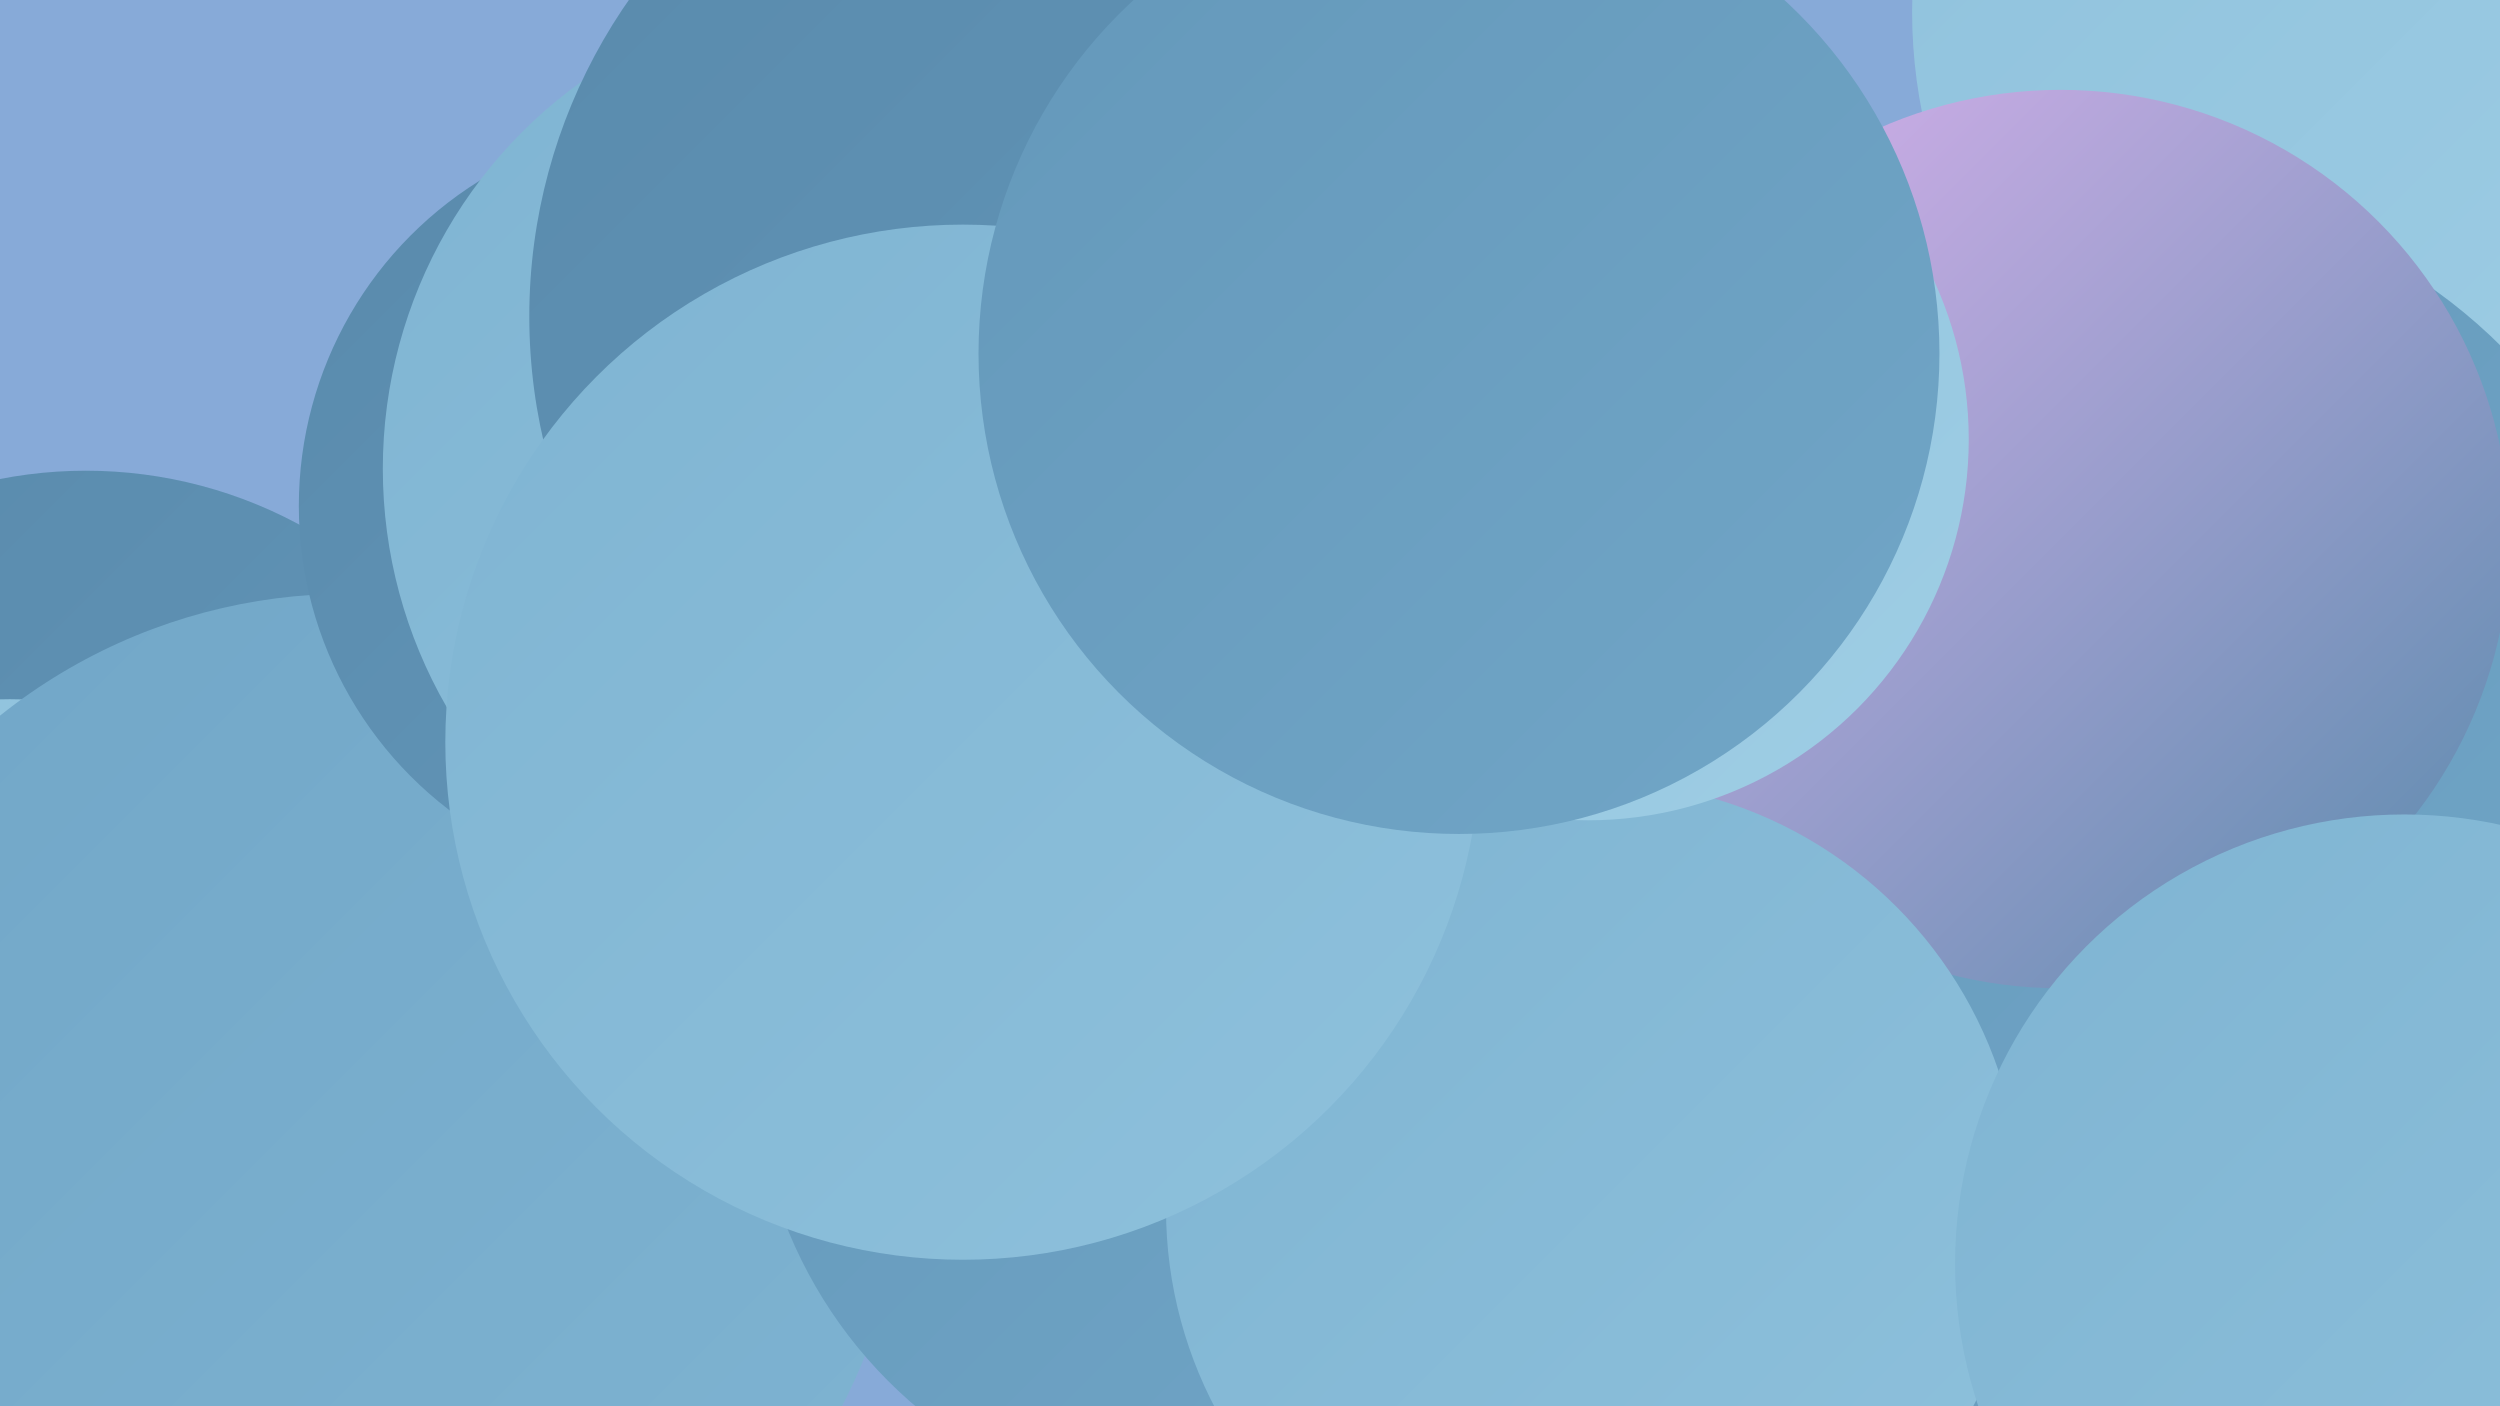 <?xml version="1.0" encoding="UTF-8"?><svg width="1280" height="720" xmlns="http://www.w3.org/2000/svg"><defs><linearGradient id="grad0" x1="0%" y1="0%" x2="100%" y2="100%"><stop offset="0%" style="stop-color:#598aac;stop-opacity:1" /><stop offset="100%" style="stop-color:#6498ba;stop-opacity:1" /></linearGradient><linearGradient id="grad1" x1="0%" y1="0%" x2="100%" y2="100%"><stop offset="0%" style="stop-color:#6498ba;stop-opacity:1" /><stop offset="100%" style="stop-color:#71a6c7;stop-opacity:1" /></linearGradient><linearGradient id="grad2" x1="0%" y1="0%" x2="100%" y2="100%"><stop offset="0%" style="stop-color:#71a6c7;stop-opacity:1" /><stop offset="100%" style="stop-color:#7fb4d2;stop-opacity:1" /></linearGradient><linearGradient id="grad3" x1="0%" y1="0%" x2="100%" y2="100%"><stop offset="0%" style="stop-color:#7fb4d2;stop-opacity:1" /><stop offset="100%" style="stop-color:#8ec1dc;stop-opacity:1" /></linearGradient><linearGradient id="grad4" x1="0%" y1="0%" x2="100%" y2="100%"><stop offset="0%" style="stop-color:#8ec1dc;stop-opacity:1" /><stop offset="100%" style="stop-color:#9fcee5;stop-opacity:1" /></linearGradient><linearGradient id="grad5" x1="0%" y1="0%" x2="100%" y2="100%"><stop offset="0%" style="stop-color:#9fcee5;stop-opacity:1" /><stop offset="100%" style="stop-color:#dab1ed;stop-opacity:1" /></linearGradient><linearGradient id="grad6" x1="0%" y1="0%" x2="100%" y2="100%"><stop offset="0%" style="stop-color:#dab1ed;stop-opacity:1" /><stop offset="100%" style="stop-color:#598aac;stop-opacity:1" /></linearGradient></defs><rect width="1280" height="720" fill="#87aad8" /><circle cx="44" cy="471" r="230" fill="url(#grad0)" /><circle cx="62" cy="586" r="185" fill="url(#grad6)" /><circle cx="1132" cy="692" r="273" fill="url(#grad1)" /><circle cx="738" cy="684" r="241" fill="url(#grad1)" /><circle cx="808" cy="397" r="263" fill="url(#grad6)" /><circle cx="1243" cy="6" r="264" fill="url(#grad4)" /><circle cx="5" cy="591" r="233" fill="url(#grad4)" /><circle cx="178" cy="589" r="285" fill="url(#grad2)" /><circle cx="1086" cy="373" r="276" fill="url(#grad1)" /><circle cx="621" cy="541" r="235" fill="url(#grad1)" /><circle cx="349" cy="259" r="196" fill="url(#grad0)" /><circle cx="440" cy="240" r="244" fill="url(#grad3)" /><circle cx="1055" cy="276" r="230" fill="url(#grad6)" /><circle cx="554" cy="162" r="283" fill="url(#grad0)" /><circle cx="816" cy="619" r="219" fill="url(#grad3)" /><circle cx="1231" cy="647" r="230" fill="url(#grad3)" /><circle cx="561" cy="389" r="193" fill="url(#grad2)" /><circle cx="813" cy="225" r="195" fill="url(#grad4)" /><circle cx="493" cy="380" r="265" fill="url(#grad3)" /><circle cx="747" cy="181" r="246" fill="url(#grad1)" /></svg>